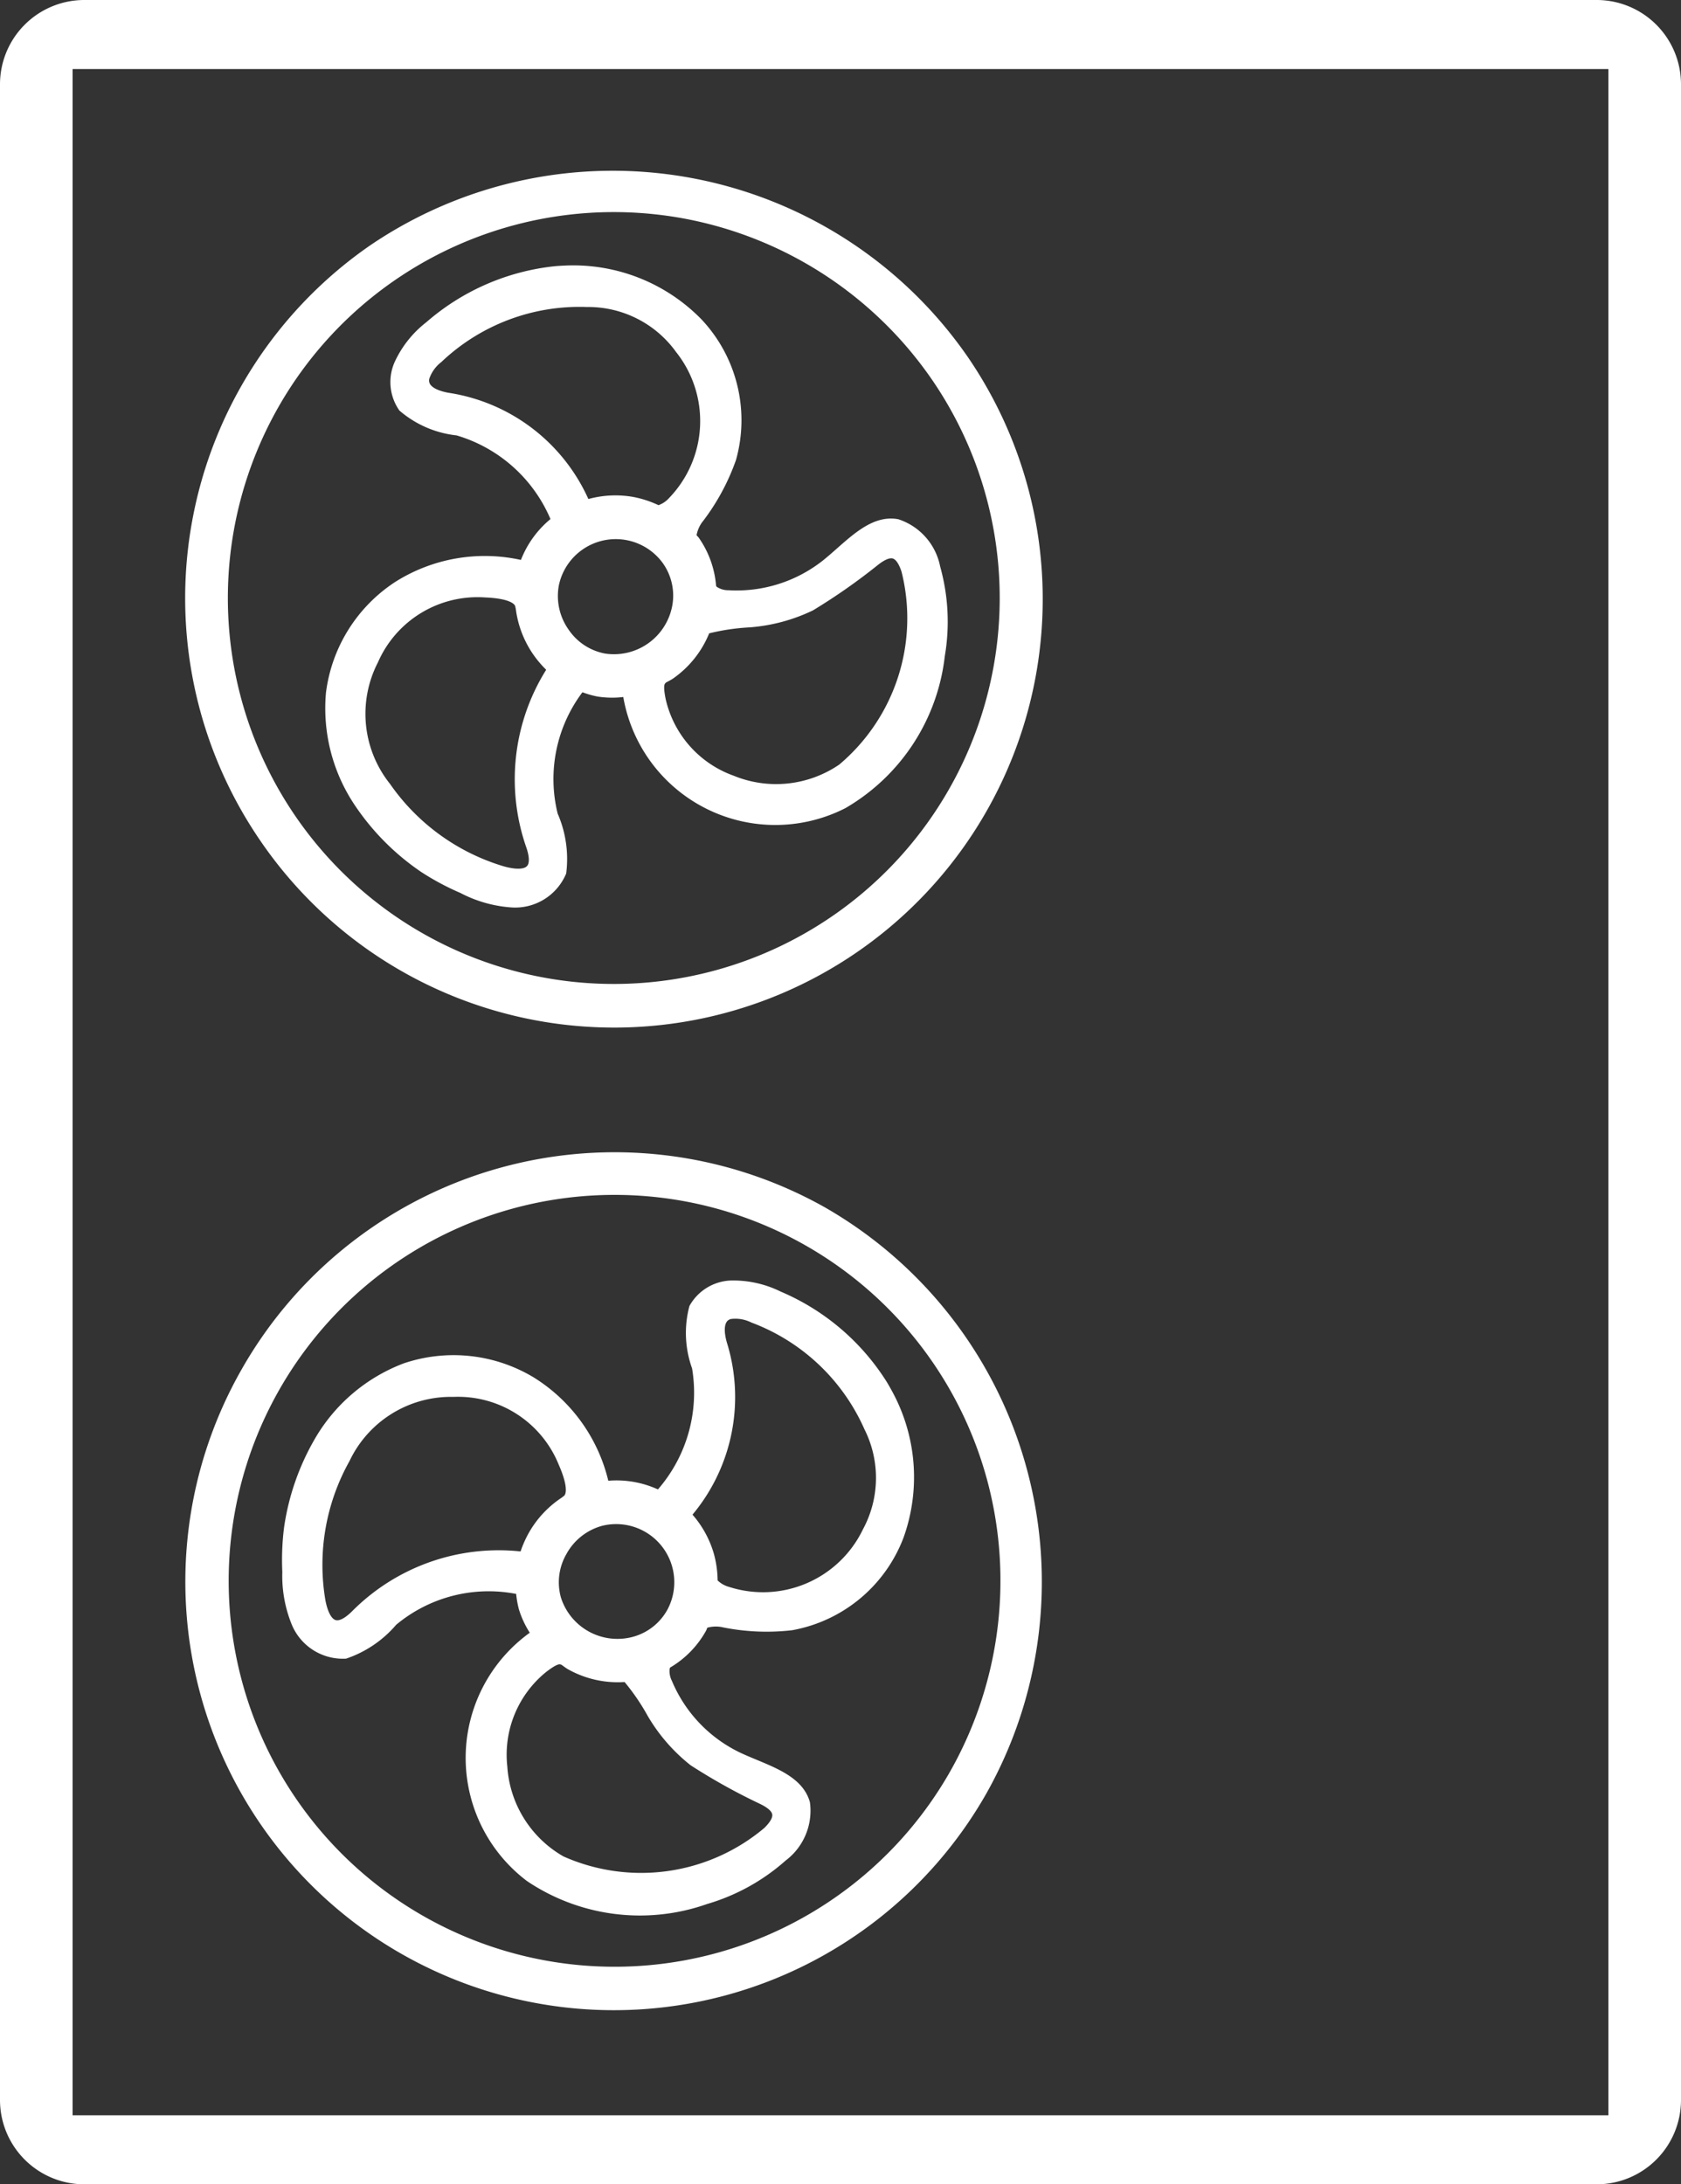 <svg xmlns="http://www.w3.org/2000/svg" viewBox="0 0 38.81 50.429"><rect x="0" y="0" width="38.81" height="50.429" fill="#333333" stroke="none"/><path d="M36.872,0H1.938A1.947,1.947,0,0,0,0,1.944V48.485A1.947,1.947,0,0,0,1.938,50.429H36.872a1.947,1.947,0,0,0,1.938-1.944V1.944A1.947,1.947,0,0,0,36.872,0Zm.262,48.835H1.676V1.594H37.134Z" fill="#fff" fill-rule="evenodd"/><path d="M8.537,5.671a9.902,9.902,0,0,0-2.525,13.741A9.893,9.893,0,0,0,22.349,8.249,9.965,9.965,0,0,0,8.537,5.671Zm13.025,3.16a8.91,8.91,0,1,1-5.714-3.775A8.936,8.936,0,0,1,21.562,8.831Z" fill="#fff"/><path d="M13.027,6.132q-.114.005-.228.015A5.373,5.373,0,0,0,9.843,7.439a2.473,2.473,0,0,0-.73.916,1.141,1.141,0,0,0,.108,1.123,2.417,2.417,0,0,0,1.32.574,3.401,3.401,0,0,1,2.168,1.932,2.309,2.309,0,0,0-.682.943,3.87,3.87,0,0,0-2.91.513A3.589,3.589,0,0,0,7.526,15.99a4.014,4.014,0,0,0,.681,2.623A5.689,5.689,0,0,0,9.724,20.131a6.022,6.022,0,0,0,.906.485,2.977,2.977,0,0,0,1.151.332,1.276,1.276,0,0,0,1.291-.782,2.625,2.625,0,0,0-.197-1.382,3.333,3.333,0,0,1,.572-2.802,2.169,2.169,0,0,0,.347.099,2.206,2.206,0,0,0,.596.011,3.562,3.562,0,0,0,5.127,2.566,4.667,4.667,0,0,0,2.296-3.51,4.727,4.727,0,0,0-.107-2.068,1.439,1.439,0,0,0-.965-1.092c-.672-.127-1.202.519-1.736.947a3.211,3.211,0,0,1-2.182.692.483.483,0,0,1-.272-.077c-.008-.006-.011-.016-.018-.022a2.248,2.248,0,0,0-.402-1.116c-.015-.02-.034-.036-.049-.056a.733.733,0,0,1,.158-.337,5.137,5.137,0,0,0,.752-1.399,3.396,3.396,0,0,0-.799-3.249A4.137,4.137,0,0,0,13.027,6.132ZM15.302,13a1.294,1.294,0,0,1,.22.977l-.005.025a1.369,1.369,0,0,1-1.546,1.087,1.305,1.305,0,0,1-.843-.552,1.343,1.343,0,0,1-.225-1.025A1.342,1.342,0,0,1,15.302,13Zm-3.16,6.538c.08.222.09.391.024.458-.071.077-.269.079-.529.007A4.904,4.904,0,0,1,9.006,18.1a2.591,2.591,0,0,1-.28-2.809,2.507,2.507,0,0,1,2.47-1.498c.523.02.691.137.701.212.003.021.009.038.012.058a2.374,2.374,0,0,0,.404,1.049,2.497,2.497,0,0,0,.297.351A4.769,4.769,0,0,0,12.142,19.538ZM20.27,13.042c.152-.119.271-.17.344-.147s.143.13.2.303a4.417,4.417,0,0,1-1.438,4.454,2.583,2.583,0,0,1-2.44.256,2.457,2.457,0,0,1-1.567-1.767c-.012-.06-.061-.299-.017-.356l.017-.022c.058-.035.119-.061.175-.101a2.35,2.35,0,0,0,.829-1.04,4.978,4.978,0,0,1,.934-.138,4.072,4.072,0,0,0,1.462-.392A13.934,13.934,0,0,0,20.27,13.042ZM15.612,8.131a2.559,2.559,0,0,1-.16,3.362.596.596,0,0,1-.249.17,2.412,2.412,0,0,0-.6-.193,2.374,2.374,0,0,0-1.019.051,4.238,4.238,0,0,0-3.231-2.453c-.251-.046-.412-.133-.441-.239a.173.173,0,0,1-.002-.081.82.82,0,0,1,.28-.39,4.627,4.627,0,0,1,3.361-1.27A2.497,2.497,0,0,1,15.612,8.131Z" fill="#fff"/><path d="M19.039,27.871a9.902,9.902,0,0,0-13.46,3.743,9.893,9.893,0,0,0,17.187,9.804,9.965,9.965,0,0,0-3.727-13.547Zm2.859,13.094a8.91,8.91,0,1,1,.894-6.79A8.936,8.936,0,0,1,21.898,40.965Z" fill="#fff"/><path d="M20.59,32.109q-.054-.1-.113-.198a5.372,5.372,0,0,0-2.455-2.093,2.473,2.473,0,0,0-1.143-.255,1.141,1.141,0,0,0-.962.589,2.416,2.416,0,0,0,.061,1.439,3.401,3.401,0,0,1-.788,2.795,2.309,2.309,0,0,0-1.146-.2A3.87,3.87,0,0,0,12.31,31.793,3.589,3.589,0,0,0,9.318,31.477a4.013,4.013,0,0,0-2.06,1.761,5.686,5.686,0,0,0-.7,2.028,6.014,6.014,0,0,0-.04,1.027,2.979,2.979,0,0,0,.205,1.181,1.277,1.277,0,0,0,1.268.819,2.625,2.625,0,0,0,1.156-.782,3.333,3.333,0,0,1,2.77-.712,2.177,2.177,0,0,0,.063.355,2.207,2.207,0,0,0,.251.541,3.562,3.562,0,0,0-.064,5.733,4.667,4.667,0,0,0,4.161.529A4.725,4.725,0,0,0,18.139,42.954a1.44,1.44,0,0,0,.56-1.345c-.181-.66-.993-.854-1.611-1.146a3.21,3.21,0,0,1-1.577-1.66.484.484,0,0,1-.05-.279.258.258,0,0,1,.012-.026,2.248,2.248,0,0,0,.828-.85c.012-.022.018-.046.029-.069a.734.734,0,0,1,.372-.006,5.137,5.137,0,0,0,1.587.064,3.396,3.396,0,0,0,2.572-2.14A4.137,4.137,0,0,0,20.59,32.109ZM15.41,37.16a1.294,1.294,0,0,1-.782.625l-.025.007a1.369,1.369,0,0,1-1.654-.914,1.306,1.306,0,0,1,.128-1,1.343,1.343,0,0,1,.823-.651A1.342,1.342,0,0,1,15.41,37.16Zm-7.262.02c-.165.169-.312.252-.401.222-.1-.03-.189-.207-.237-.472a4.904,4.904,0,0,1,.559-3.198A2.591,2.591,0,0,1,10.472,32.25,2.507,2.507,0,0,1,12.9,33.816c.211.479.179.681.117.723-.018.012-.03.024-.047.036a2.374,2.374,0,0,0-.766.823,2.503,2.503,0,0,0-.185.42A4.77,4.77,0,0,0,8.148,37.18Zm9.398,4.466c.174.084.272.169.283.245.012.074-.054.185-.185.313A4.417,4.417,0,0,1,13.01,42.86a2.583,2.583,0,0,1-1.298-2.082,2.457,2.457,0,0,1,.903-2.182c.049-.037.242-.185.313-.171l.027.005c.057.037.107.08.167.113a2.352,2.352,0,0,0,1.298.29,4.98,4.98,0,0,1,.532.779,4.07,4.07,0,0,0,.993,1.143A13.951,13.951,0,0,0,17.546,41.646Zm2.377-6.338A2.559,2.559,0,0,1,16.83,36.636a.596.596,0,0,1-.262-.149,2.41,2.41,0,0,0-.089-.624,2.374,2.374,0,0,0-.491-.894,4.238,4.238,0,0,0,.792-3.979c-.069-.245-.06-.428.022-.501a.174.174,0,0,1,.072-.037.821.821,0,0,1,.473.081A4.627,4.627,0,0,1,19.959,33,2.497,2.497,0,0,1,19.923,35.308Z" fill="#fff"/></svg>